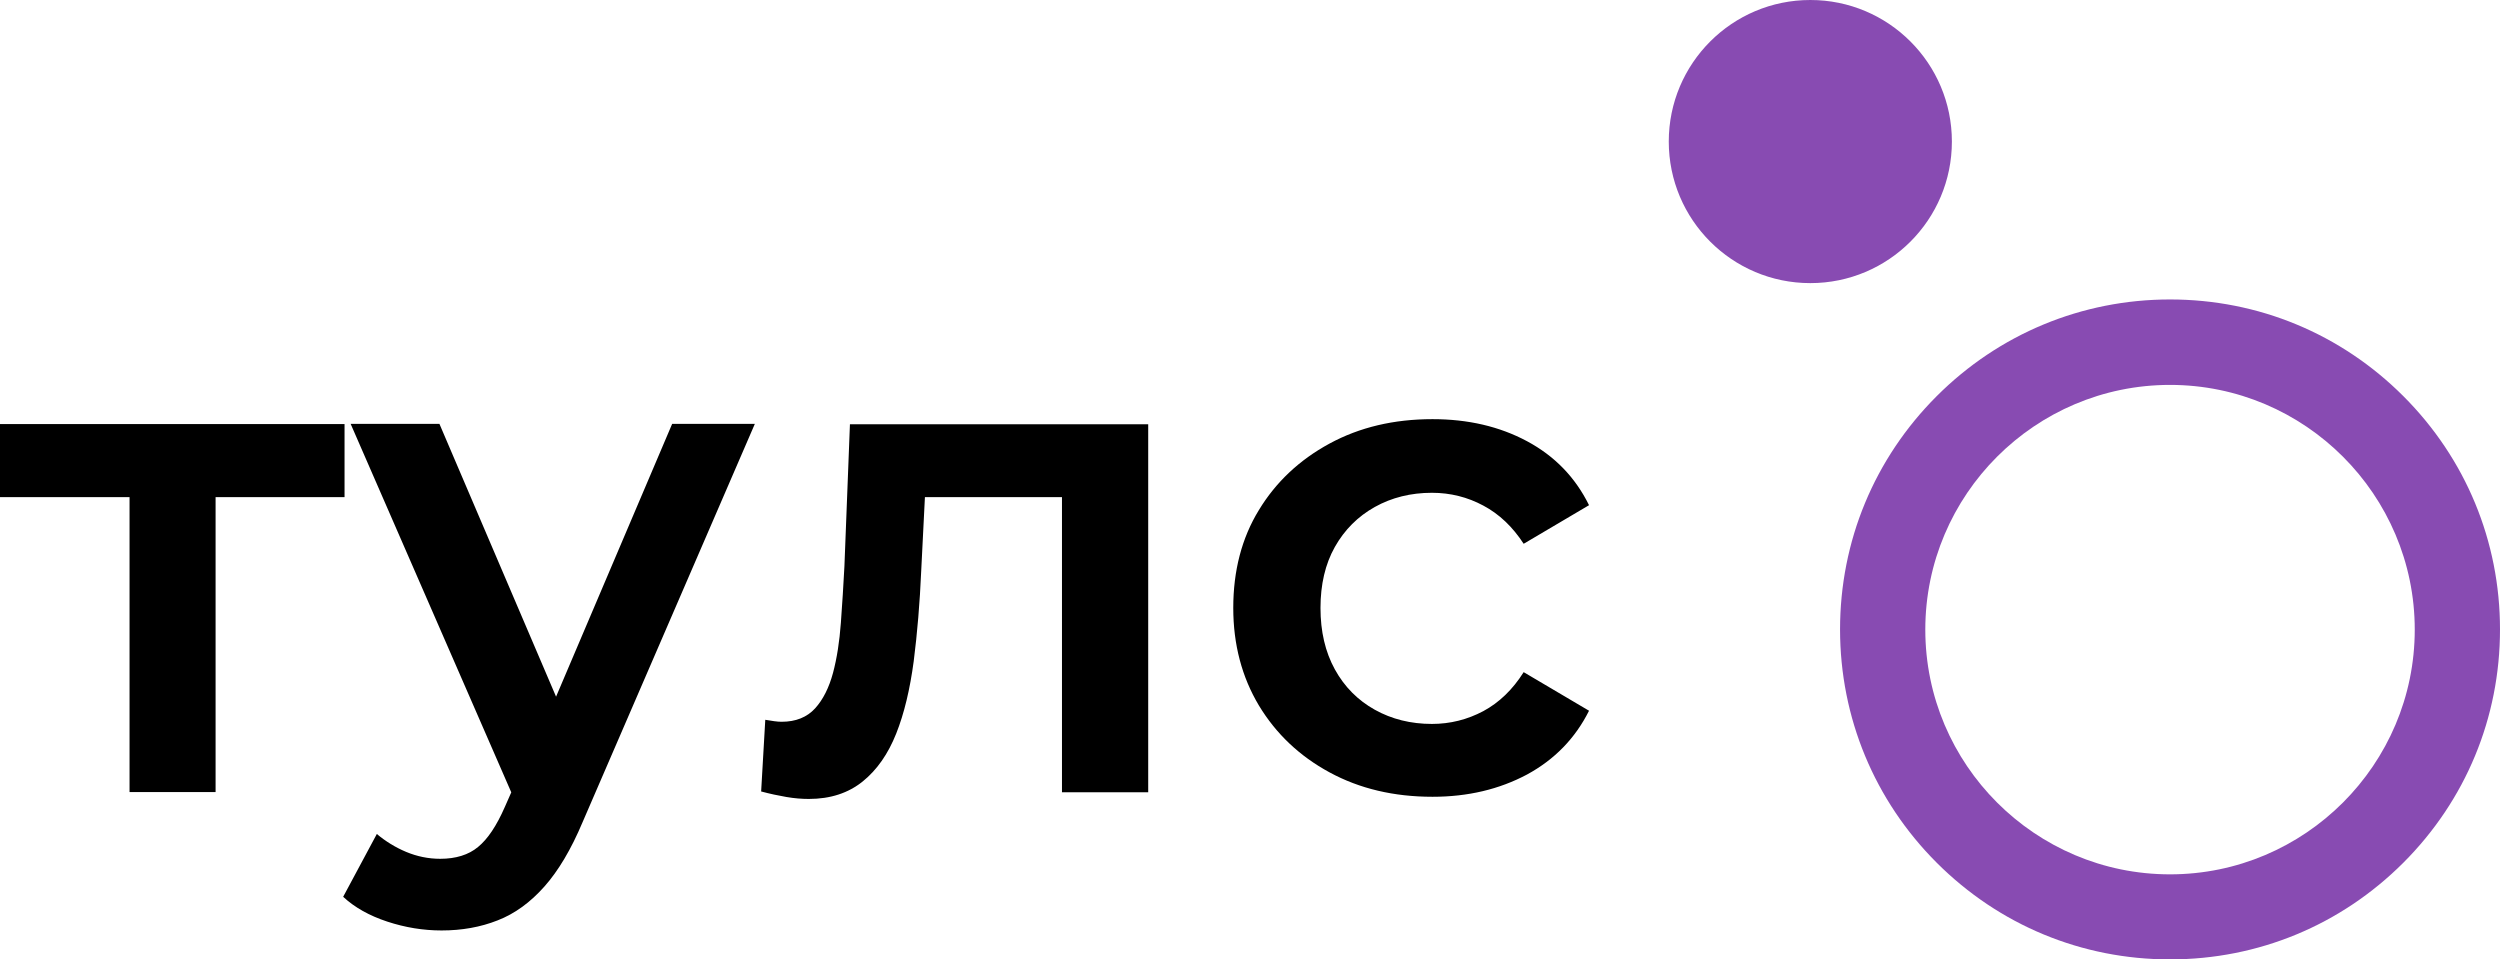 <?xml version="1.0" encoding="UTF-8"?> <svg xmlns="http://www.w3.org/2000/svg" xmlns:xlink="http://www.w3.org/1999/xlink" version="1.1" id="Слой_1" x="0px" y="0px" viewBox="0 0 1269.8 487.3" style="enable-background:new 0 0 1269.8 487.3;" xml:space="preserve"> <style type="text/css"> .st0{fill:#884BB2;} </style> <circle class="st0" cx="919.5" cy="71.9" r="71.9"></circle> <path class="st0" d="M1102.2,487.3c-44.8,0-86.8-17.4-118.5-49.1c-31.6-31.6-49.1-73.7-49.1-118.5s17.4-86.8,49.1-118.5 c31.6-31.6,73.7-49.1,118.5-49.1s86.8,17.4,118.5,49.1s49.1,73.7,49.1,118.5s-17.4,86.8-49.1,118.5S1147,487.3,1102.2,487.3z M1102.2,195.5c-68.5,0-124.3,55.8-124.3,124.3s55.8,124.3,124.3,124.3s124.3-55.8,124.3-124.3S1170.7,195.5,1102.2,195.5z"></path> <g> <g> <path d="M65.8,402.3V242l10.1,10.5H0v-37.1h175v37.1H99.4l10.1-10.5v160.3H65.8z"></path> <path d="M224.3,472.6c-9.3,0-18.5-1.5-27.6-4.5s-16.6-7.2-22.4-12.6l17.1-31.9c4.4,3.7,9.4,6.8,14.9,9.1s11.3,3.5,17.3,3.5 c7.9,0,14.4-2,19.2-6c4.9-4,9.4-10.7,13.6-20.3l10.5-23.8l4.2-5.6l70.3-165.2h42l-87.5,202.3c-5.8,13.8-12.3,24.7-19.4,32.7 c-7.1,8-15,13.8-23.8,17.2C244.1,470.9,234.6,472.6,224.3,472.6z M262.5,408.9l-84.4-193.6h45.1l69,161.4L262.5,408.9z"></path> <path d="M410.8,405.8c-3.5,0-7.3-0.3-11.4-1c-4.1-0.7-8.3-1.6-12.8-2.8l2.1-36.4c1.6,0.2,3.1,0.5,4.5,0.7s2.7,0.3,3.8,0.3 c7.2,0,12.9-2.3,17-6.8s7.1-10.6,9.1-18c2-7.5,3.3-16,4-25.5c0.7-9.6,1.3-19.1,1.8-28.7l2.8-72.1h151.5v186.9h-43.8V240.6 l10.2,11.9h-88.7l9.5-12.2l-2.5,49.7c-0.7,16.3-2,31.6-3.8,45.8c-1.9,14.2-4.8,26.5-8.9,36.8c-4.1,10.3-9.7,18.4-17,24.3 C430.9,402.8,421.8,405.8,410.8,405.8z"></path> <path d="M727.6,404.7c-19.6,0-37-4.1-52.3-12.4c-15.3-8.3-27.2-19.6-35.9-34c-8.6-14.4-13-30.9-13-49.5c0-18.9,4.3-35.5,13-49.7 c8.6-14.2,20.6-25.5,35.9-33.8s32.7-12.4,52.3-12.4c18,0,34,3.7,48,11.2s24.5,18.3,31.5,32.5l-33.2,19.6 c-5.6-8.6-12.4-15.1-20.5-19.4c-8-4.3-16.7-6.5-26.1-6.5c-10.7,0-20.4,2.4-29,7.2c-8.6,4.8-15.4,11.6-20.3,20.3 c-4.9,8.7-7.3,19.1-7.3,31s2.4,22.3,7.3,31.2c4.9,8.9,11.7,15.7,20.3,20.5s18.3,7.2,29,7.2c9.3,0,18-2.2,26.1-6.5 c8-4.3,14.9-10.9,20.5-19.8l33.2,19.6c-7,14-17.5,24.8-31.5,32.4C761.5,400.9,745.6,404.7,727.6,404.7z"></path> </g> </g> </svg> 